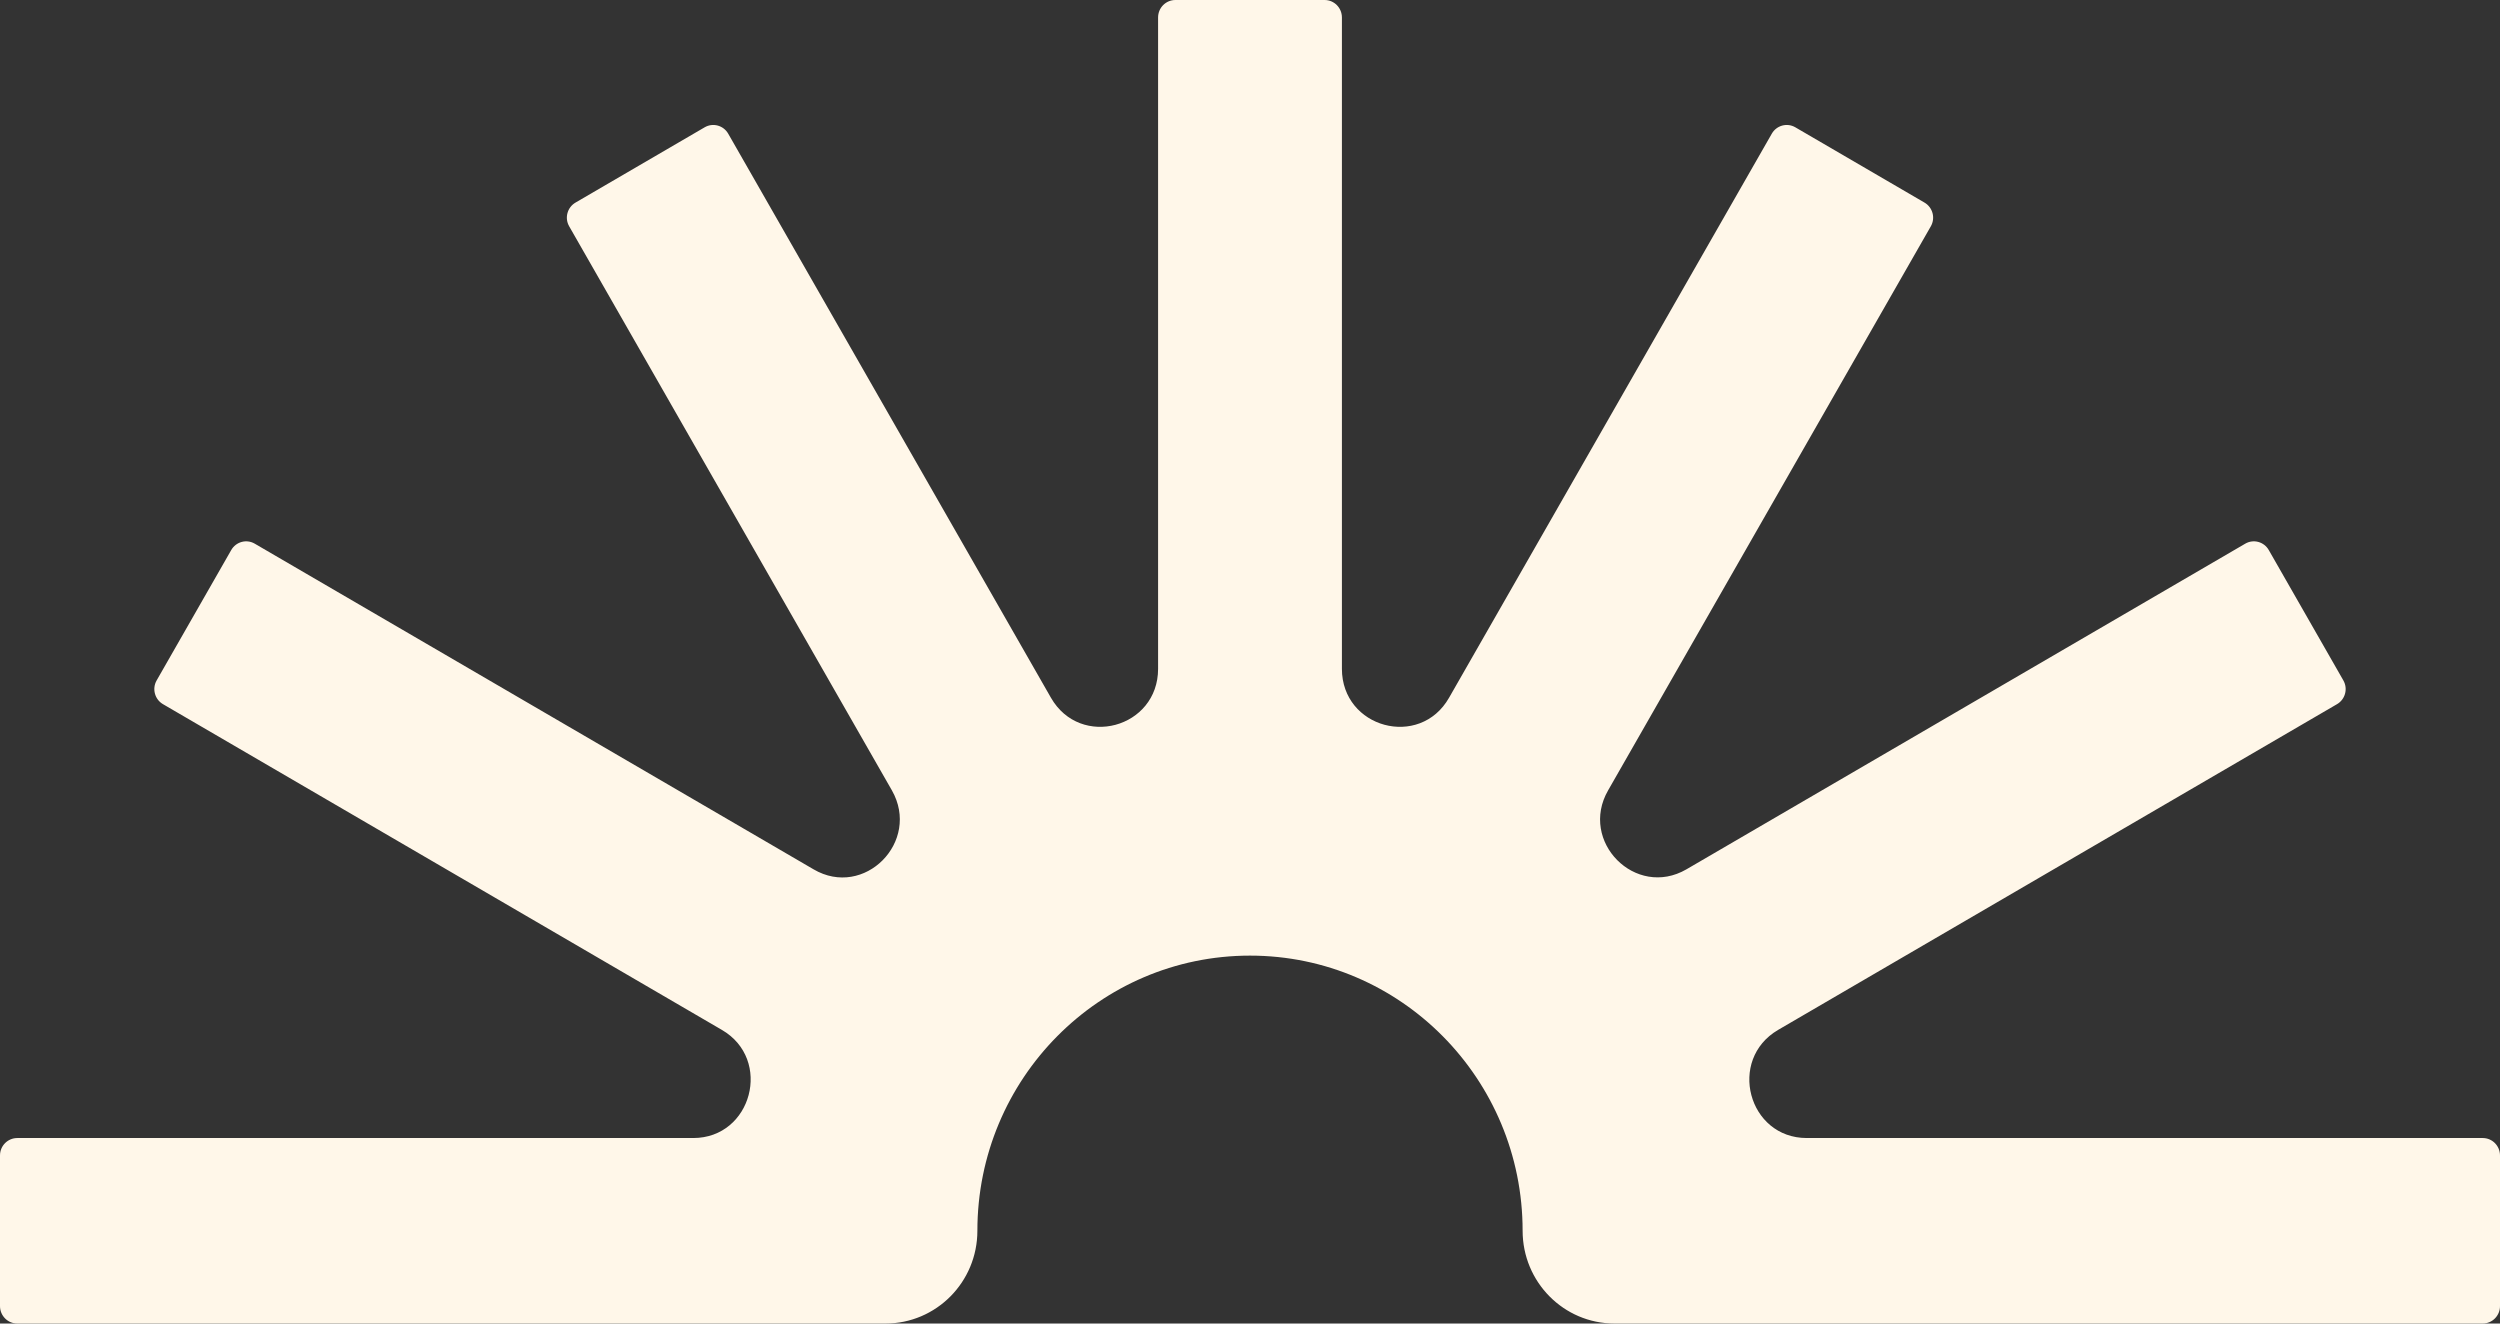 <svg width="85" height="45" viewBox="0 0 85 45" fill="none" xmlns="http://www.w3.org/2000/svg">
<rect x="0" y="0" width="85" height="45" fill="#333333" stroke="none"/>
<path d="M61.431 38.693C59.434 38.693 58.727 36.027 60.457 35.016L79.458 23.942C79.738 23.78 79.836 23.419 79.675 23.136L77.139 18.703C76.978 18.42 76.621 18.321 76.34 18.484L57.339 29.557C55.609 30.561 53.675 28.609 54.677 26.87L65.649 7.693C65.81 7.41 65.712 7.05 65.431 6.887L61.039 4.327C60.758 4.165 60.401 4.264 60.24 4.547L49.268 23.723C48.273 25.47 45.625 24.756 45.625 22.74V0.594C45.625 0.269 45.366 0 45.036 0H39.964C39.641 0 39.375 0.262 39.375 0.594V22.74C39.375 24.756 36.734 25.47 35.732 23.723L24.76 4.547C24.599 4.264 24.242 4.165 23.961 4.327L19.569 6.887C19.288 7.05 19.19 7.41 19.351 7.693L30.323 26.87C31.318 28.616 29.384 30.568 27.661 29.557L8.66 18.484C8.379 18.321 8.022 18.42 7.861 18.703L5.325 23.136C5.164 23.419 5.262 23.78 5.542 23.942L24.543 35.016C26.273 36.02 25.566 38.693 23.569 38.693H0.589C0.266 38.693 0 38.954 0 39.287V44.406C0 44.731 0.259 45 0.589 45H30.106C31.829 45 33.231 43.593 33.231 41.846C33.231 36.677 37.385 32.491 42.5 32.491C47.622 32.491 51.769 36.684 51.769 41.846C51.769 43.586 53.163 45 54.894 45H84.412C84.734 45 85 44.738 85 44.406V39.287C85 38.961 84.741 38.693 84.412 38.693H61.431Z" fill="#FFF7E9"/>
</svg>
